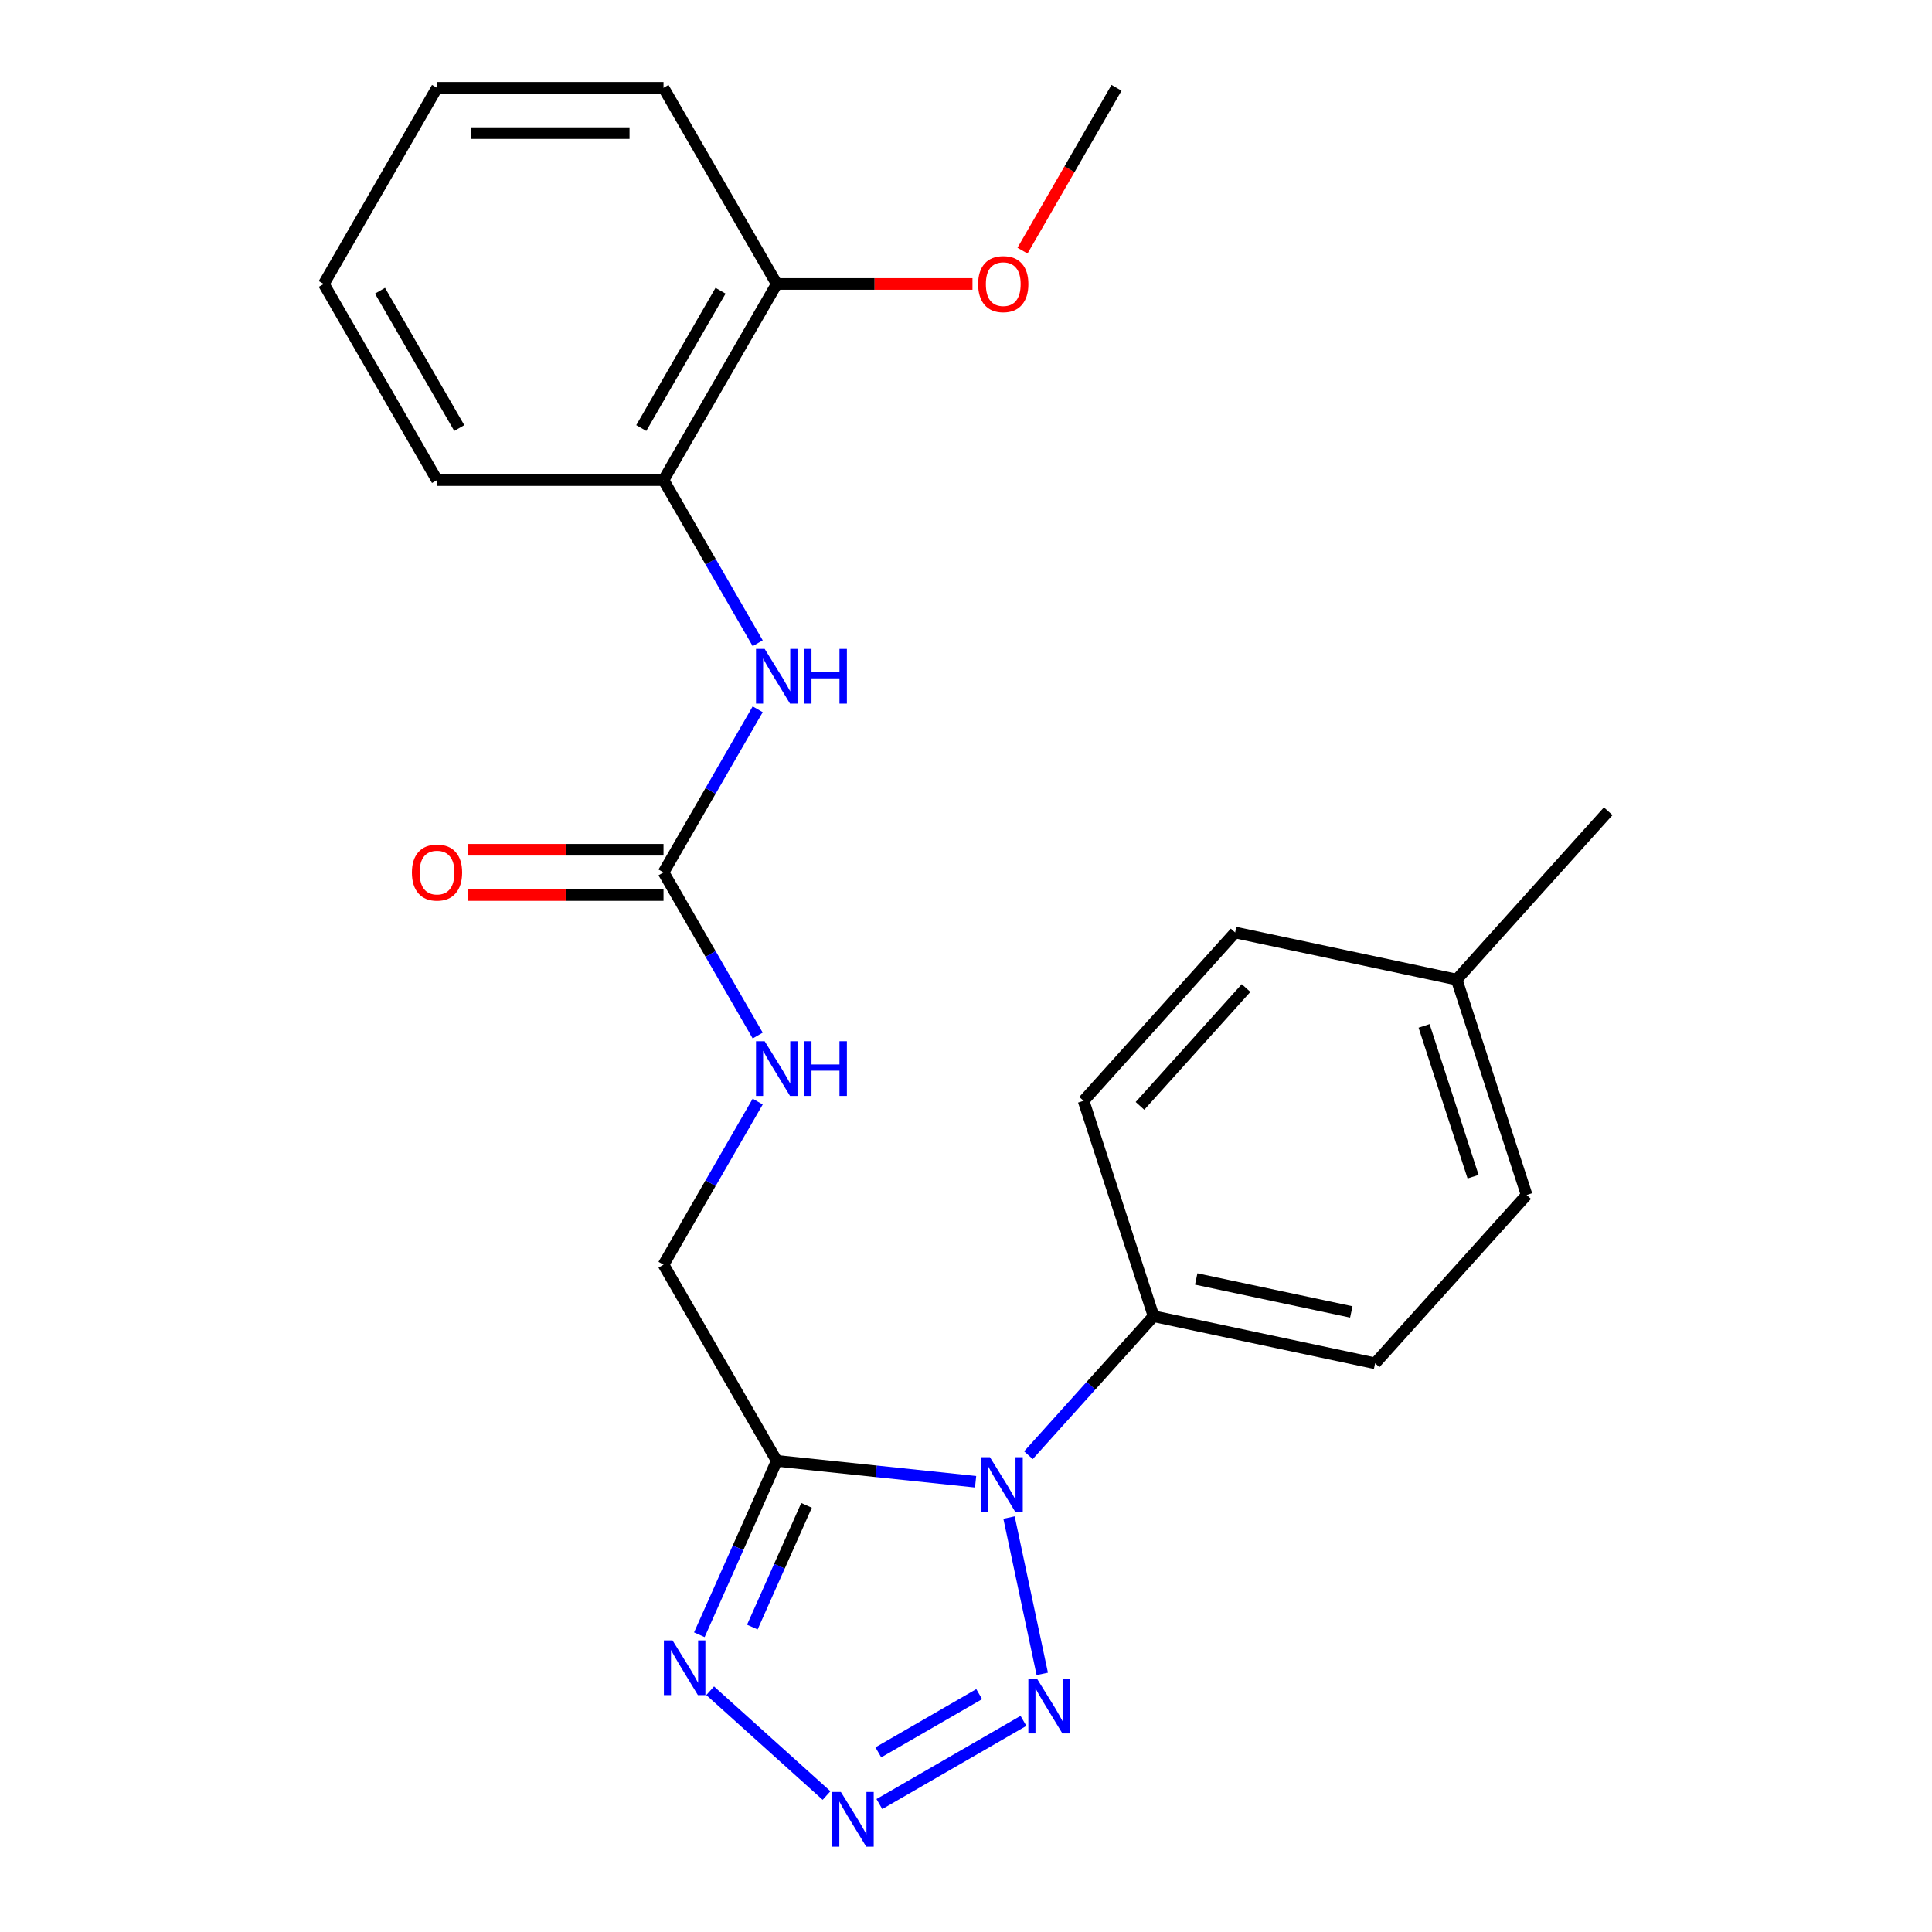 <?xml version='1.0' encoding='iso-8859-1'?>
<svg version='1.1' baseProfile='full'
              xmlns='http://www.w3.org/2000/svg'
                      xmlns:rdkit='http://www.rdkit.org/xml'
                      xmlns:xlink='http://www.w3.org/1999/xlink'
                  xml:space='preserve'
width='1000px' height='1000px' viewBox='0 0 1000 1000'>
<!-- END OF HEADER -->
<rect style='opacity:1.0;fill:#FFFFFF;stroke:none' width='1000' height='1000' x='0' y='0'> </rect>
<path class='bond-0' d='M 504.969,766.952 L 453.51,761.544' style='fill:none;fill-rule:evenodd;stroke:#0000FF;stroke-width:6px;stroke-linecap:butt;stroke-linejoin:miter;stroke-opacity:1' />
<path class='bond-0' d='M 453.51,761.544 L 402.05,756.135' style='fill:none;fill-rule:evenodd;stroke:#000000;stroke-width:6px;stroke-linecap:butt;stroke-linejoin:miter;stroke-opacity:1' />
<path class='bond-2' d='M 522.273,785.48 L 539.474,866.405' style='fill:none;fill-rule:evenodd;stroke:#0000FF;stroke-width:6px;stroke-linecap:butt;stroke-linejoin:miter;stroke-opacity:1' />
<path class='bond-6' d='M 532.311,753.206 L 564.697,717.238' style='fill:none;fill-rule:evenodd;stroke:#0000FF;stroke-width:6px;stroke-linecap:butt;stroke-linejoin:miter;stroke-opacity:1' />
<path class='bond-6' d='M 564.697,717.238 L 597.083,681.269' style='fill:none;fill-rule:evenodd;stroke:#000000;stroke-width:6px;stroke-linecap:butt;stroke-linejoin:miter;stroke-opacity:1' />
<path class='bond-3' d='M 402.05,756.135 L 382.014,801.138' style='fill:none;fill-rule:evenodd;stroke:#000000;stroke-width:6px;stroke-linecap:butt;stroke-linejoin:miter;stroke-opacity:1' />
<path class='bond-3' d='M 382.014,801.138 L 361.977,846.141' style='fill:none;fill-rule:evenodd;stroke:#0000FF;stroke-width:6px;stroke-linecap:butt;stroke-linejoin:miter;stroke-opacity:1' />
<path class='bond-3' d='M 417.459,779.173 L 403.433,810.675' style='fill:none;fill-rule:evenodd;stroke:#000000;stroke-width:6px;stroke-linecap:butt;stroke-linejoin:miter;stroke-opacity:1' />
<path class='bond-3' d='M 403.433,810.675 L 389.407,842.177' style='fill:none;fill-rule:evenodd;stroke:#0000FF;stroke-width:6px;stroke-linecap:butt;stroke-linejoin:miter;stroke-opacity:1' />
<path class='bond-8' d='M 402.05,756.135 L 343.434,654.609' style='fill:none;fill-rule:evenodd;stroke:#000000;stroke-width:6px;stroke-linecap:butt;stroke-linejoin:miter;stroke-opacity:1' />
<path class='bond-1' d='M 455.159,933.782 L 529.738,890.724' style='fill:none;fill-rule:evenodd;stroke:#0000FF;stroke-width:6px;stroke-linecap:butt;stroke-linejoin:miter;stroke-opacity:1' />
<path class='bond-1' d='M 454.622,907.019 L 506.828,876.878' style='fill:none;fill-rule:evenodd;stroke:#0000FF;stroke-width:6px;stroke-linecap:butt;stroke-linejoin:miter;stroke-opacity:1' />
<path class='bond-24' d='M 427.817,929.366 L 367.579,875.127' style='fill:none;fill-rule:evenodd;stroke:#0000FF;stroke-width:6px;stroke-linecap:butt;stroke-linejoin:miter;stroke-opacity:1' />
<path class='bond-4' d='M 343.434,451.558 L 367.808,493.775' style='fill:none;fill-rule:evenodd;stroke:#000000;stroke-width:6px;stroke-linecap:butt;stroke-linejoin:miter;stroke-opacity:1' />
<path class='bond-4' d='M 367.808,493.775 L 392.183,535.993' style='fill:none;fill-rule:evenodd;stroke:#0000FF;stroke-width:6px;stroke-linecap:butt;stroke-linejoin:miter;stroke-opacity:1' />
<path class='bond-5' d='M 343.434,451.558 L 367.808,409.34' style='fill:none;fill-rule:evenodd;stroke:#000000;stroke-width:6px;stroke-linecap:butt;stroke-linejoin:miter;stroke-opacity:1' />
<path class='bond-5' d='M 367.808,409.34 L 392.183,367.123' style='fill:none;fill-rule:evenodd;stroke:#0000FF;stroke-width:6px;stroke-linecap:butt;stroke-linejoin:miter;stroke-opacity:1' />
<path class='bond-10' d='M 343.434,439.835 L 292.784,439.835' style='fill:none;fill-rule:evenodd;stroke:#000000;stroke-width:6px;stroke-linecap:butt;stroke-linejoin:miter;stroke-opacity:1' />
<path class='bond-10' d='M 292.784,439.835 L 242.133,439.835' style='fill:none;fill-rule:evenodd;stroke:#FF0000;stroke-width:6px;stroke-linecap:butt;stroke-linejoin:miter;stroke-opacity:1' />
<path class='bond-10' d='M 343.434,463.281 L 292.784,463.281' style='fill:none;fill-rule:evenodd;stroke:#000000;stroke-width:6px;stroke-linecap:butt;stroke-linejoin:miter;stroke-opacity:1' />
<path class='bond-10' d='M 292.784,463.281 L 242.133,463.281' style='fill:none;fill-rule:evenodd;stroke:#FF0000;stroke-width:6px;stroke-linecap:butt;stroke-linejoin:miter;stroke-opacity:1' />
<path class='bond-7' d='M 392.183,332.941 L 367.808,290.724' style='fill:none;fill-rule:evenodd;stroke:#0000FF;stroke-width:6px;stroke-linecap:butt;stroke-linejoin:miter;stroke-opacity:1' />
<path class='bond-7' d='M 367.808,290.724 L 343.434,248.506' style='fill:none;fill-rule:evenodd;stroke:#000000;stroke-width:6px;stroke-linecap:butt;stroke-linejoin:miter;stroke-opacity:1' />
<path class='bond-12' d='M 597.083,681.269 L 711.753,705.643' style='fill:none;fill-rule:evenodd;stroke:#000000;stroke-width:6px;stroke-linecap:butt;stroke-linejoin:miter;stroke-opacity:1' />
<path class='bond-12' d='M 619.159,661.991 L 699.428,679.053' style='fill:none;fill-rule:evenodd;stroke:#000000;stroke-width:6px;stroke-linecap:butt;stroke-linejoin:miter;stroke-opacity:1' />
<path class='bond-13' d='M 597.083,681.269 L 560.857,569.775' style='fill:none;fill-rule:evenodd;stroke:#000000;stroke-width:6px;stroke-linecap:butt;stroke-linejoin:miter;stroke-opacity:1' />
<path class='bond-11' d='M 343.434,248.506 L 402.05,146.98' style='fill:none;fill-rule:evenodd;stroke:#000000;stroke-width:6px;stroke-linecap:butt;stroke-linejoin:miter;stroke-opacity:1' />
<path class='bond-11' d='M 331.921,221.554 L 372.953,150.486' style='fill:none;fill-rule:evenodd;stroke:#000000;stroke-width:6px;stroke-linecap:butt;stroke-linejoin:miter;stroke-opacity:1' />
<path class='bond-18' d='M 343.434,248.506 L 226.202,248.506' style='fill:none;fill-rule:evenodd;stroke:#000000;stroke-width:6px;stroke-linecap:butt;stroke-linejoin:miter;stroke-opacity:1' />
<path class='bond-9' d='M 343.434,654.609 L 367.808,612.392' style='fill:none;fill-rule:evenodd;stroke:#000000;stroke-width:6px;stroke-linecap:butt;stroke-linejoin:miter;stroke-opacity:1' />
<path class='bond-9' d='M 367.808,612.392 L 392.183,570.174' style='fill:none;fill-rule:evenodd;stroke:#0000FF;stroke-width:6px;stroke-linecap:butt;stroke-linejoin:miter;stroke-opacity:1' />
<path class='bond-17' d='M 402.05,146.98 L 452.701,146.98' style='fill:none;fill-rule:evenodd;stroke:#000000;stroke-width:6px;stroke-linecap:butt;stroke-linejoin:miter;stroke-opacity:1' />
<path class='bond-17' d='M 452.701,146.98 L 503.351,146.98' style='fill:none;fill-rule:evenodd;stroke:#FF0000;stroke-width:6px;stroke-linecap:butt;stroke-linejoin:miter;stroke-opacity:1' />
<path class='bond-19' d='M 402.05,146.98 L 343.434,45.455' style='fill:none;fill-rule:evenodd;stroke:#000000;stroke-width:6px;stroke-linecap:butt;stroke-linejoin:miter;stroke-opacity:1' />
<path class='bond-14' d='M 711.753,705.643 L 790.197,618.523' style='fill:none;fill-rule:evenodd;stroke:#000000;stroke-width:6px;stroke-linecap:butt;stroke-linejoin:miter;stroke-opacity:1' />
<path class='bond-15' d='M 560.857,569.775 L 639.3,482.655' style='fill:none;fill-rule:evenodd;stroke:#000000;stroke-width:6px;stroke-linecap:butt;stroke-linejoin:miter;stroke-opacity:1' />
<path class='bond-15' d='M 590.047,572.395 L 644.958,511.411' style='fill:none;fill-rule:evenodd;stroke:#000000;stroke-width:6px;stroke-linecap:butt;stroke-linejoin:miter;stroke-opacity:1' />
<path class='bond-25' d='M 790.197,618.523 L 753.97,507.028' style='fill:none;fill-rule:evenodd;stroke:#000000;stroke-width:6px;stroke-linecap:butt;stroke-linejoin:miter;stroke-opacity:1' />
<path class='bond-25' d='M 762.464,609.044 L 737.105,530.998' style='fill:none;fill-rule:evenodd;stroke:#000000;stroke-width:6px;stroke-linecap:butt;stroke-linejoin:miter;stroke-opacity:1' />
<path class='bond-16' d='M 639.3,482.655 L 753.97,507.028' style='fill:none;fill-rule:evenodd;stroke:#000000;stroke-width:6px;stroke-linecap:butt;stroke-linejoin:miter;stroke-opacity:1' />
<path class='bond-20' d='M 753.97,507.028 L 832.414,419.908' style='fill:none;fill-rule:evenodd;stroke:#000000;stroke-width:6px;stroke-linecap:butt;stroke-linejoin:miter;stroke-opacity:1' />
<path class='bond-21' d='M 529.242,129.73 L 553.57,87.592' style='fill:none;fill-rule:evenodd;stroke:#FF0000;stroke-width:6px;stroke-linecap:butt;stroke-linejoin:miter;stroke-opacity:1' />
<path class='bond-21' d='M 553.57,87.592 L 577.898,45.455' style='fill:none;fill-rule:evenodd;stroke:#000000;stroke-width:6px;stroke-linecap:butt;stroke-linejoin:miter;stroke-opacity:1' />
<path class='bond-22' d='M 226.202,248.506 L 167.586,146.98' style='fill:none;fill-rule:evenodd;stroke:#000000;stroke-width:6px;stroke-linecap:butt;stroke-linejoin:miter;stroke-opacity:1' />
<path class='bond-22' d='M 237.715,221.554 L 196.684,150.486' style='fill:none;fill-rule:evenodd;stroke:#000000;stroke-width:6px;stroke-linecap:butt;stroke-linejoin:miter;stroke-opacity:1' />
<path class='bond-26' d='M 343.434,45.455 L 226.202,45.455' style='fill:none;fill-rule:evenodd;stroke:#000000;stroke-width:6px;stroke-linecap:butt;stroke-linejoin:miter;stroke-opacity:1' />
<path class='bond-26' d='M 325.849,68.901 L 243.787,68.901' style='fill:none;fill-rule:evenodd;stroke:#000000;stroke-width:6px;stroke-linecap:butt;stroke-linejoin:miter;stroke-opacity:1' />
<path class='bond-23' d='M 167.586,146.98 L 226.202,45.455' style='fill:none;fill-rule:evenodd;stroke:#000000;stroke-width:6px;stroke-linecap:butt;stroke-linejoin:miter;stroke-opacity:1' />
<path  class='atom-0' d='M 512.38 754.229
L 521.66 769.229
Q 522.58 770.709, 524.06 773.389
Q 525.54 776.069, 525.62 776.229
L 525.62 754.229
L 529.38 754.229
L 529.38 782.549
L 525.5 782.549
L 515.54 766.149
Q 514.38 764.229, 513.14 762.029
Q 511.94 759.829, 511.58 759.149
L 511.58 782.549
L 507.9 782.549
L 507.9 754.229
L 512.38 754.229
' fill='#0000FF'/>
<path  class='atom-2' d='M 435.228 927.515
L 444.508 942.515
Q 445.428 943.995, 446.908 946.675
Q 448.388 949.355, 448.468 949.515
L 448.468 927.515
L 452.228 927.515
L 452.228 955.835
L 448.348 955.835
L 438.388 939.435
Q 437.228 937.515, 435.988 935.315
Q 434.788 933.115, 434.428 932.435
L 434.428 955.835
L 430.748 955.835
L 430.748 927.515
L 435.228 927.515
' fill='#0000FF'/>
<path  class='atom-3' d='M 536.754 868.899
L 546.034 883.899
Q 546.954 885.379, 548.434 888.059
Q 549.914 890.739, 549.994 890.899
L 549.994 868.899
L 553.754 868.899
L 553.754 897.219
L 549.874 897.219
L 539.914 880.819
Q 538.754 878.899, 537.514 876.699
Q 536.314 874.499, 535.954 873.819
L 535.954 897.219
L 532.274 897.219
L 532.274 868.899
L 536.754 868.899
' fill='#0000FF'/>
<path  class='atom-4' d='M 348.108 849.072
L 357.388 864.072
Q 358.308 865.552, 359.788 868.232
Q 361.268 870.912, 361.348 871.072
L 361.348 849.072
L 365.108 849.072
L 365.108 877.392
L 361.228 877.392
L 351.268 860.992
Q 350.108 859.072, 348.868 856.872
Q 347.668 854.672, 347.308 853.992
L 347.308 877.392
L 343.628 877.392
L 343.628 849.072
L 348.108 849.072
' fill='#0000FF'/>
<path  class='atom-6' d='M 395.79 335.872
L 405.07 350.872
Q 405.99 352.352, 407.47 355.032
Q 408.95 357.712, 409.03 357.872
L 409.03 335.872
L 412.79 335.872
L 412.79 364.192
L 408.91 364.192
L 398.95 347.792
Q 397.79 345.872, 396.55 343.672
Q 395.35 341.472, 394.99 340.792
L 394.99 364.192
L 391.31 364.192
L 391.31 335.872
L 395.79 335.872
' fill='#0000FF'/>
<path  class='atom-6' d='M 416.19 335.872
L 420.03 335.872
L 420.03 347.912
L 434.51 347.912
L 434.51 335.872
L 438.35 335.872
L 438.35 364.192
L 434.51 364.192
L 434.51 351.112
L 420.03 351.112
L 420.03 364.192
L 416.19 364.192
L 416.19 335.872
' fill='#0000FF'/>
<path  class='atom-10' d='M 395.79 538.924
L 405.07 553.924
Q 405.99 555.404, 407.47 558.084
Q 408.95 560.764, 409.03 560.924
L 409.03 538.924
L 412.79 538.924
L 412.79 567.244
L 408.91 567.244
L 398.95 550.844
Q 397.79 548.924, 396.55 546.724
Q 395.35 544.524, 394.99 543.844
L 394.99 567.244
L 391.31 567.244
L 391.31 538.924
L 395.79 538.924
' fill='#0000FF'/>
<path  class='atom-10' d='M 416.19 538.924
L 420.03 538.924
L 420.03 550.964
L 434.51 550.964
L 434.51 538.924
L 438.35 538.924
L 438.35 567.244
L 434.51 567.244
L 434.51 554.164
L 420.03 554.164
L 420.03 567.244
L 416.19 567.244
L 416.19 538.924
' fill='#0000FF'/>
<path  class='atom-11' d='M 213.202 451.638
Q 213.202 444.838, 216.562 441.038
Q 219.922 437.238, 226.202 437.238
Q 232.482 437.238, 235.842 441.038
Q 239.202 444.838, 239.202 451.638
Q 239.202 458.518, 235.802 462.438
Q 232.402 466.318, 226.202 466.318
Q 219.962 466.318, 216.562 462.438
Q 213.202 458.558, 213.202 451.638
M 226.202 463.118
Q 230.522 463.118, 232.842 460.238
Q 235.202 457.318, 235.202 451.638
Q 235.202 446.078, 232.842 443.278
Q 230.522 440.438, 226.202 440.438
Q 221.882 440.438, 219.522 443.238
Q 217.202 446.038, 217.202 451.638
Q 217.202 457.358, 219.522 460.238
Q 221.882 463.118, 226.202 463.118
' fill='#FF0000'/>
<path  class='atom-18' d='M 506.282 147.06
Q 506.282 140.26, 509.642 136.46
Q 513.002 132.66, 519.282 132.66
Q 525.562 132.66, 528.922 136.46
Q 532.282 140.26, 532.282 147.06
Q 532.282 153.94, 528.882 157.86
Q 525.482 161.74, 519.282 161.74
Q 513.042 161.74, 509.642 157.86
Q 506.282 153.98, 506.282 147.06
M 519.282 158.54
Q 523.602 158.54, 525.922 155.66
Q 528.282 152.74, 528.282 147.06
Q 528.282 141.5, 525.922 138.7
Q 523.602 135.86, 519.282 135.86
Q 514.962 135.86, 512.602 138.66
Q 510.282 141.46, 510.282 147.06
Q 510.282 152.78, 512.602 155.66
Q 514.962 158.54, 519.282 158.54
' fill='#FF0000'/>
</svg>
